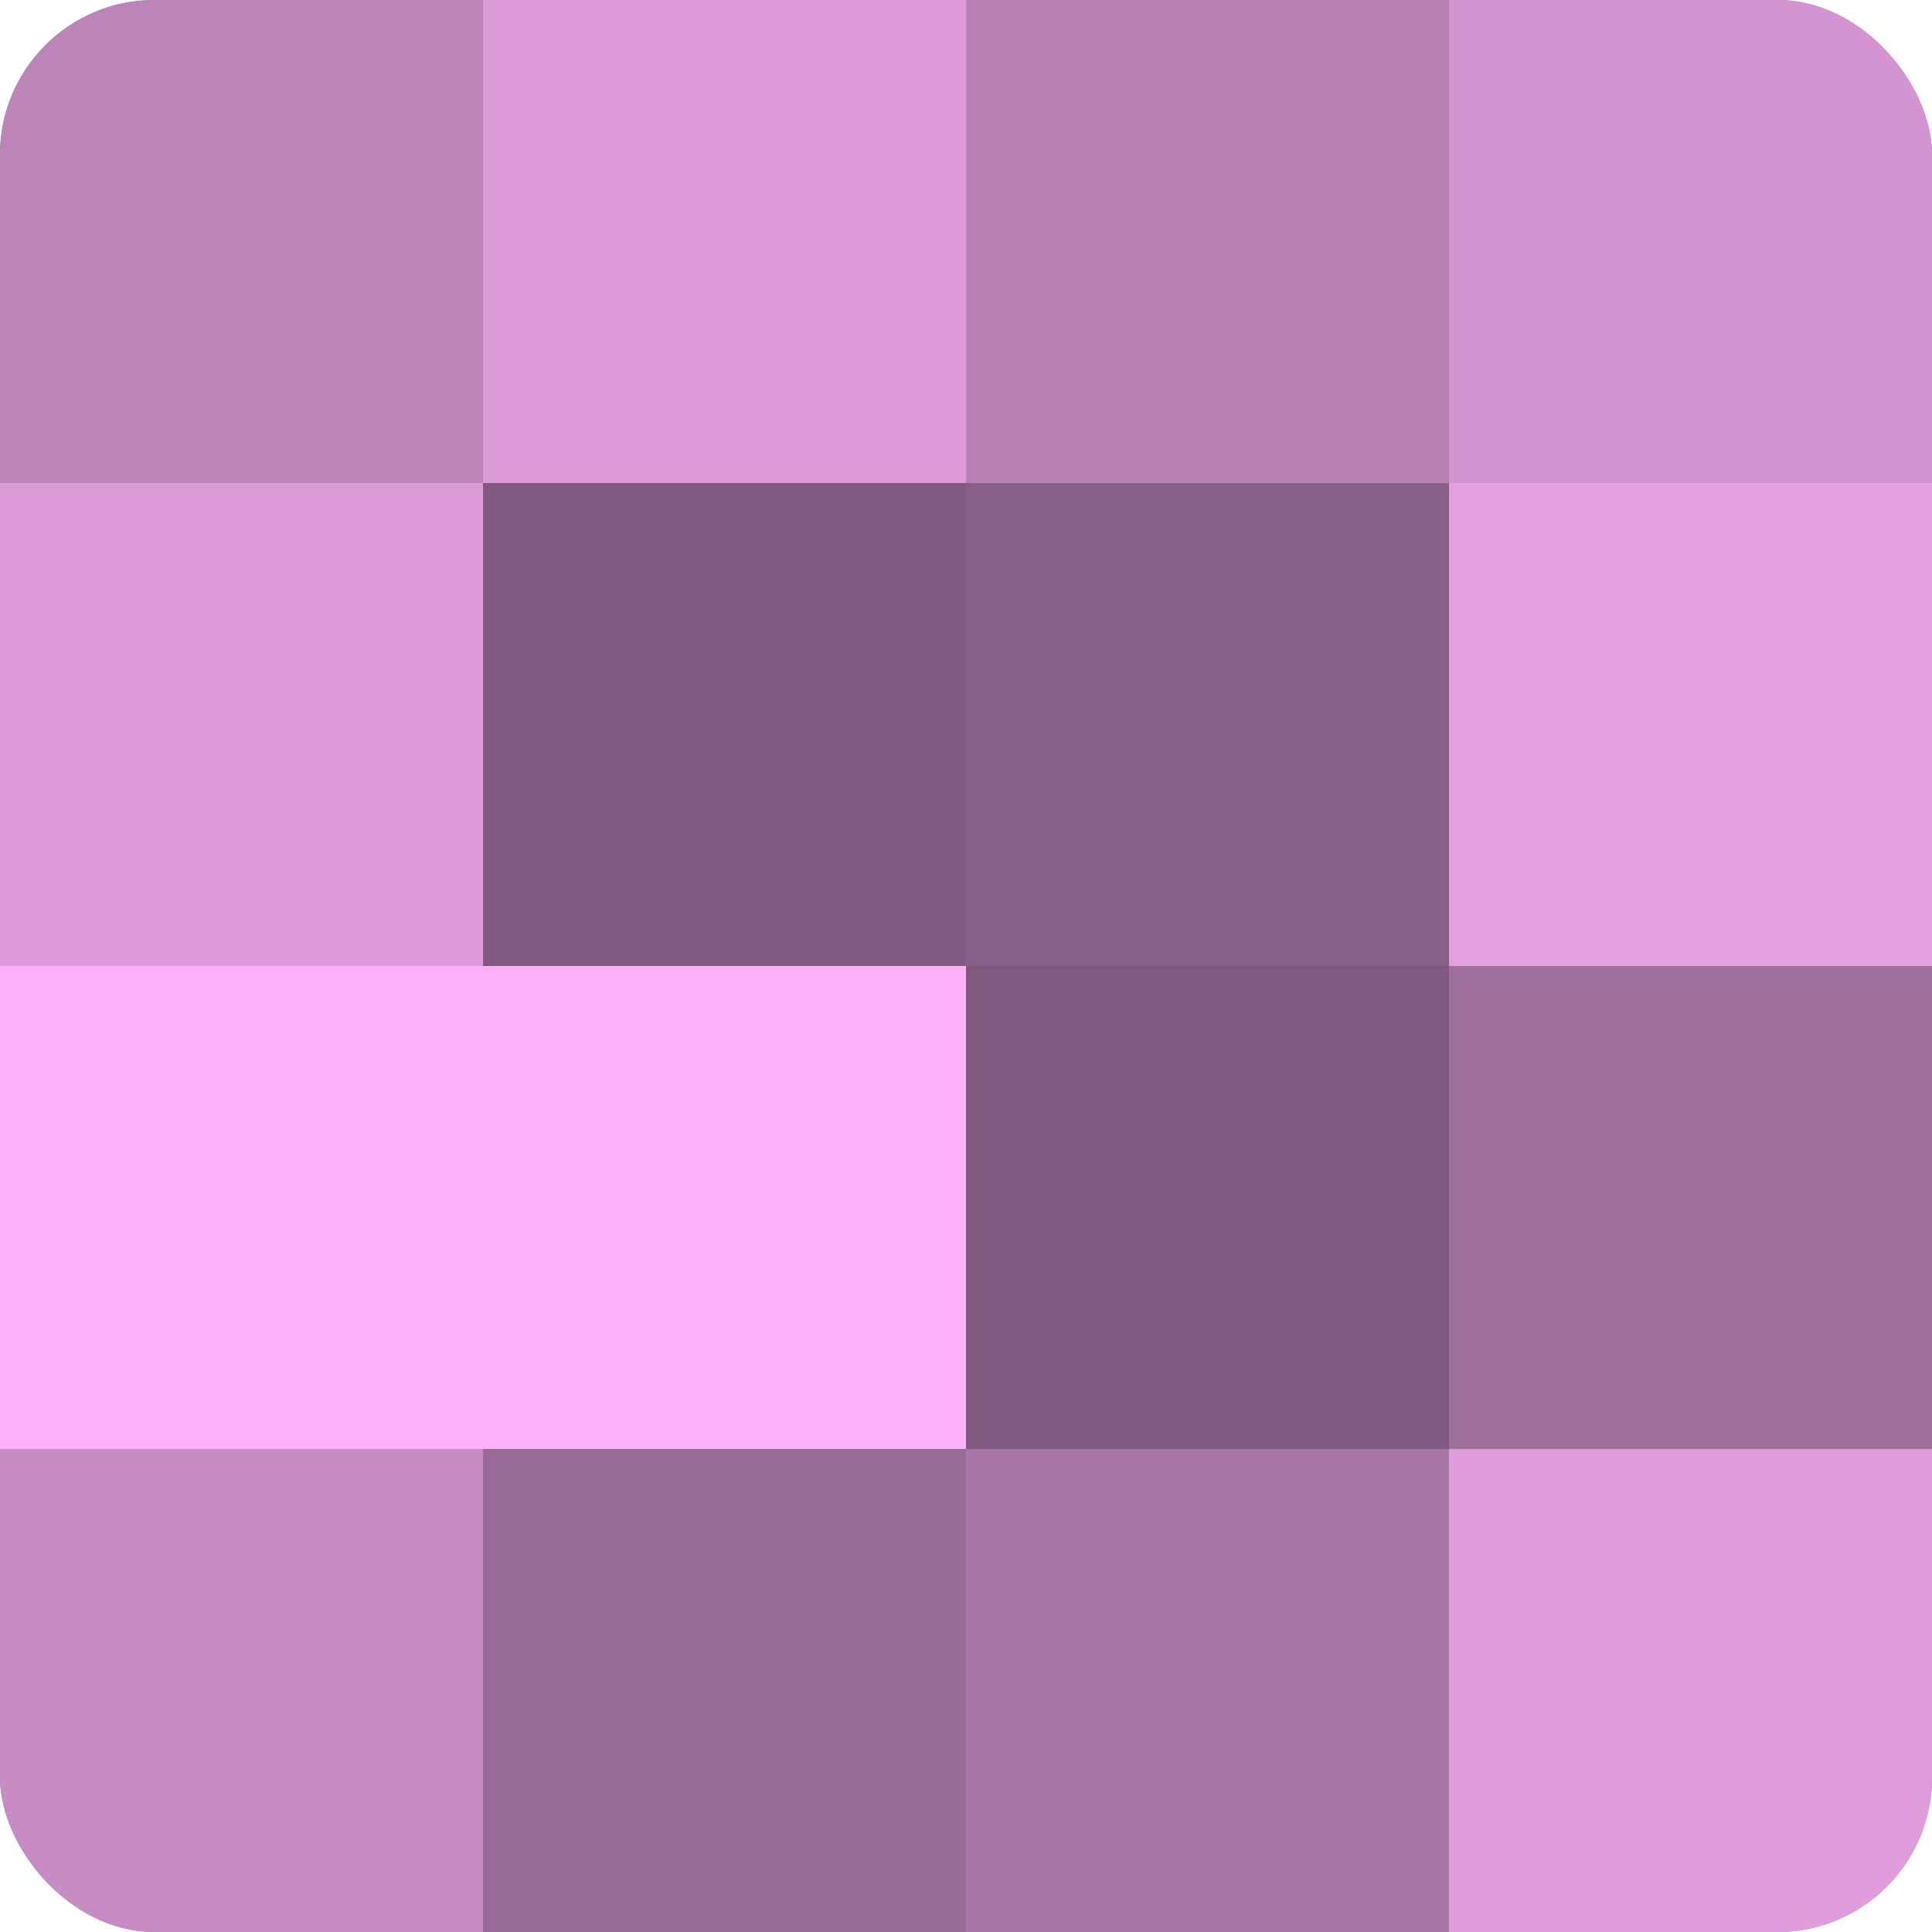 <?xml version="1.0" encoding="UTF-8"?>
<svg xmlns="http://www.w3.org/2000/svg" width="60" height="60" viewBox="0 0 100 100" preserveAspectRatio="xMidYMid meet"><defs><clipPath id="c" width="100" height="100"><rect width="100" height="100" rx="8" ry="8"/></clipPath></defs><g clip-path="url(#c)"><rect width="100" height="100" fill="#a0709d"/><rect width="25" height="25" fill="#bc84b9"/><rect y="25" width="25" height="25" fill="#dc9ad8"/><rect y="50" width="25" height="25" fill="#fcb0f8"/><rect y="75" width="25" height="25" fill="#c88cc5"/><rect x="25" width="25" height="25" fill="#dc9ad8"/><rect x="25" y="25" width="25" height="25" fill="#805a7e"/><rect x="25" y="50" width="25" height="25" fill="#fcb0f8"/><rect x="25" y="75" width="25" height="25" fill="#986a96"/><rect x="50" width="25" height="25" fill="#b881b5"/><rect x="50" y="25" width="25" height="25" fill="#885f86"/><rect x="50" y="50" width="25" height="25" fill="#805a7e"/><rect x="50" y="75" width="25" height="25" fill="#a876a5"/><rect x="75" width="25" height="25" fill="#d494d1"/><rect x="75" y="25" width="25" height="25" fill="#e49fe0"/><rect x="75" y="50" width="25" height="25" fill="#a0709d"/><rect x="75" y="75" width="25" height="25" fill="#e09ddc"/></g></svg>
